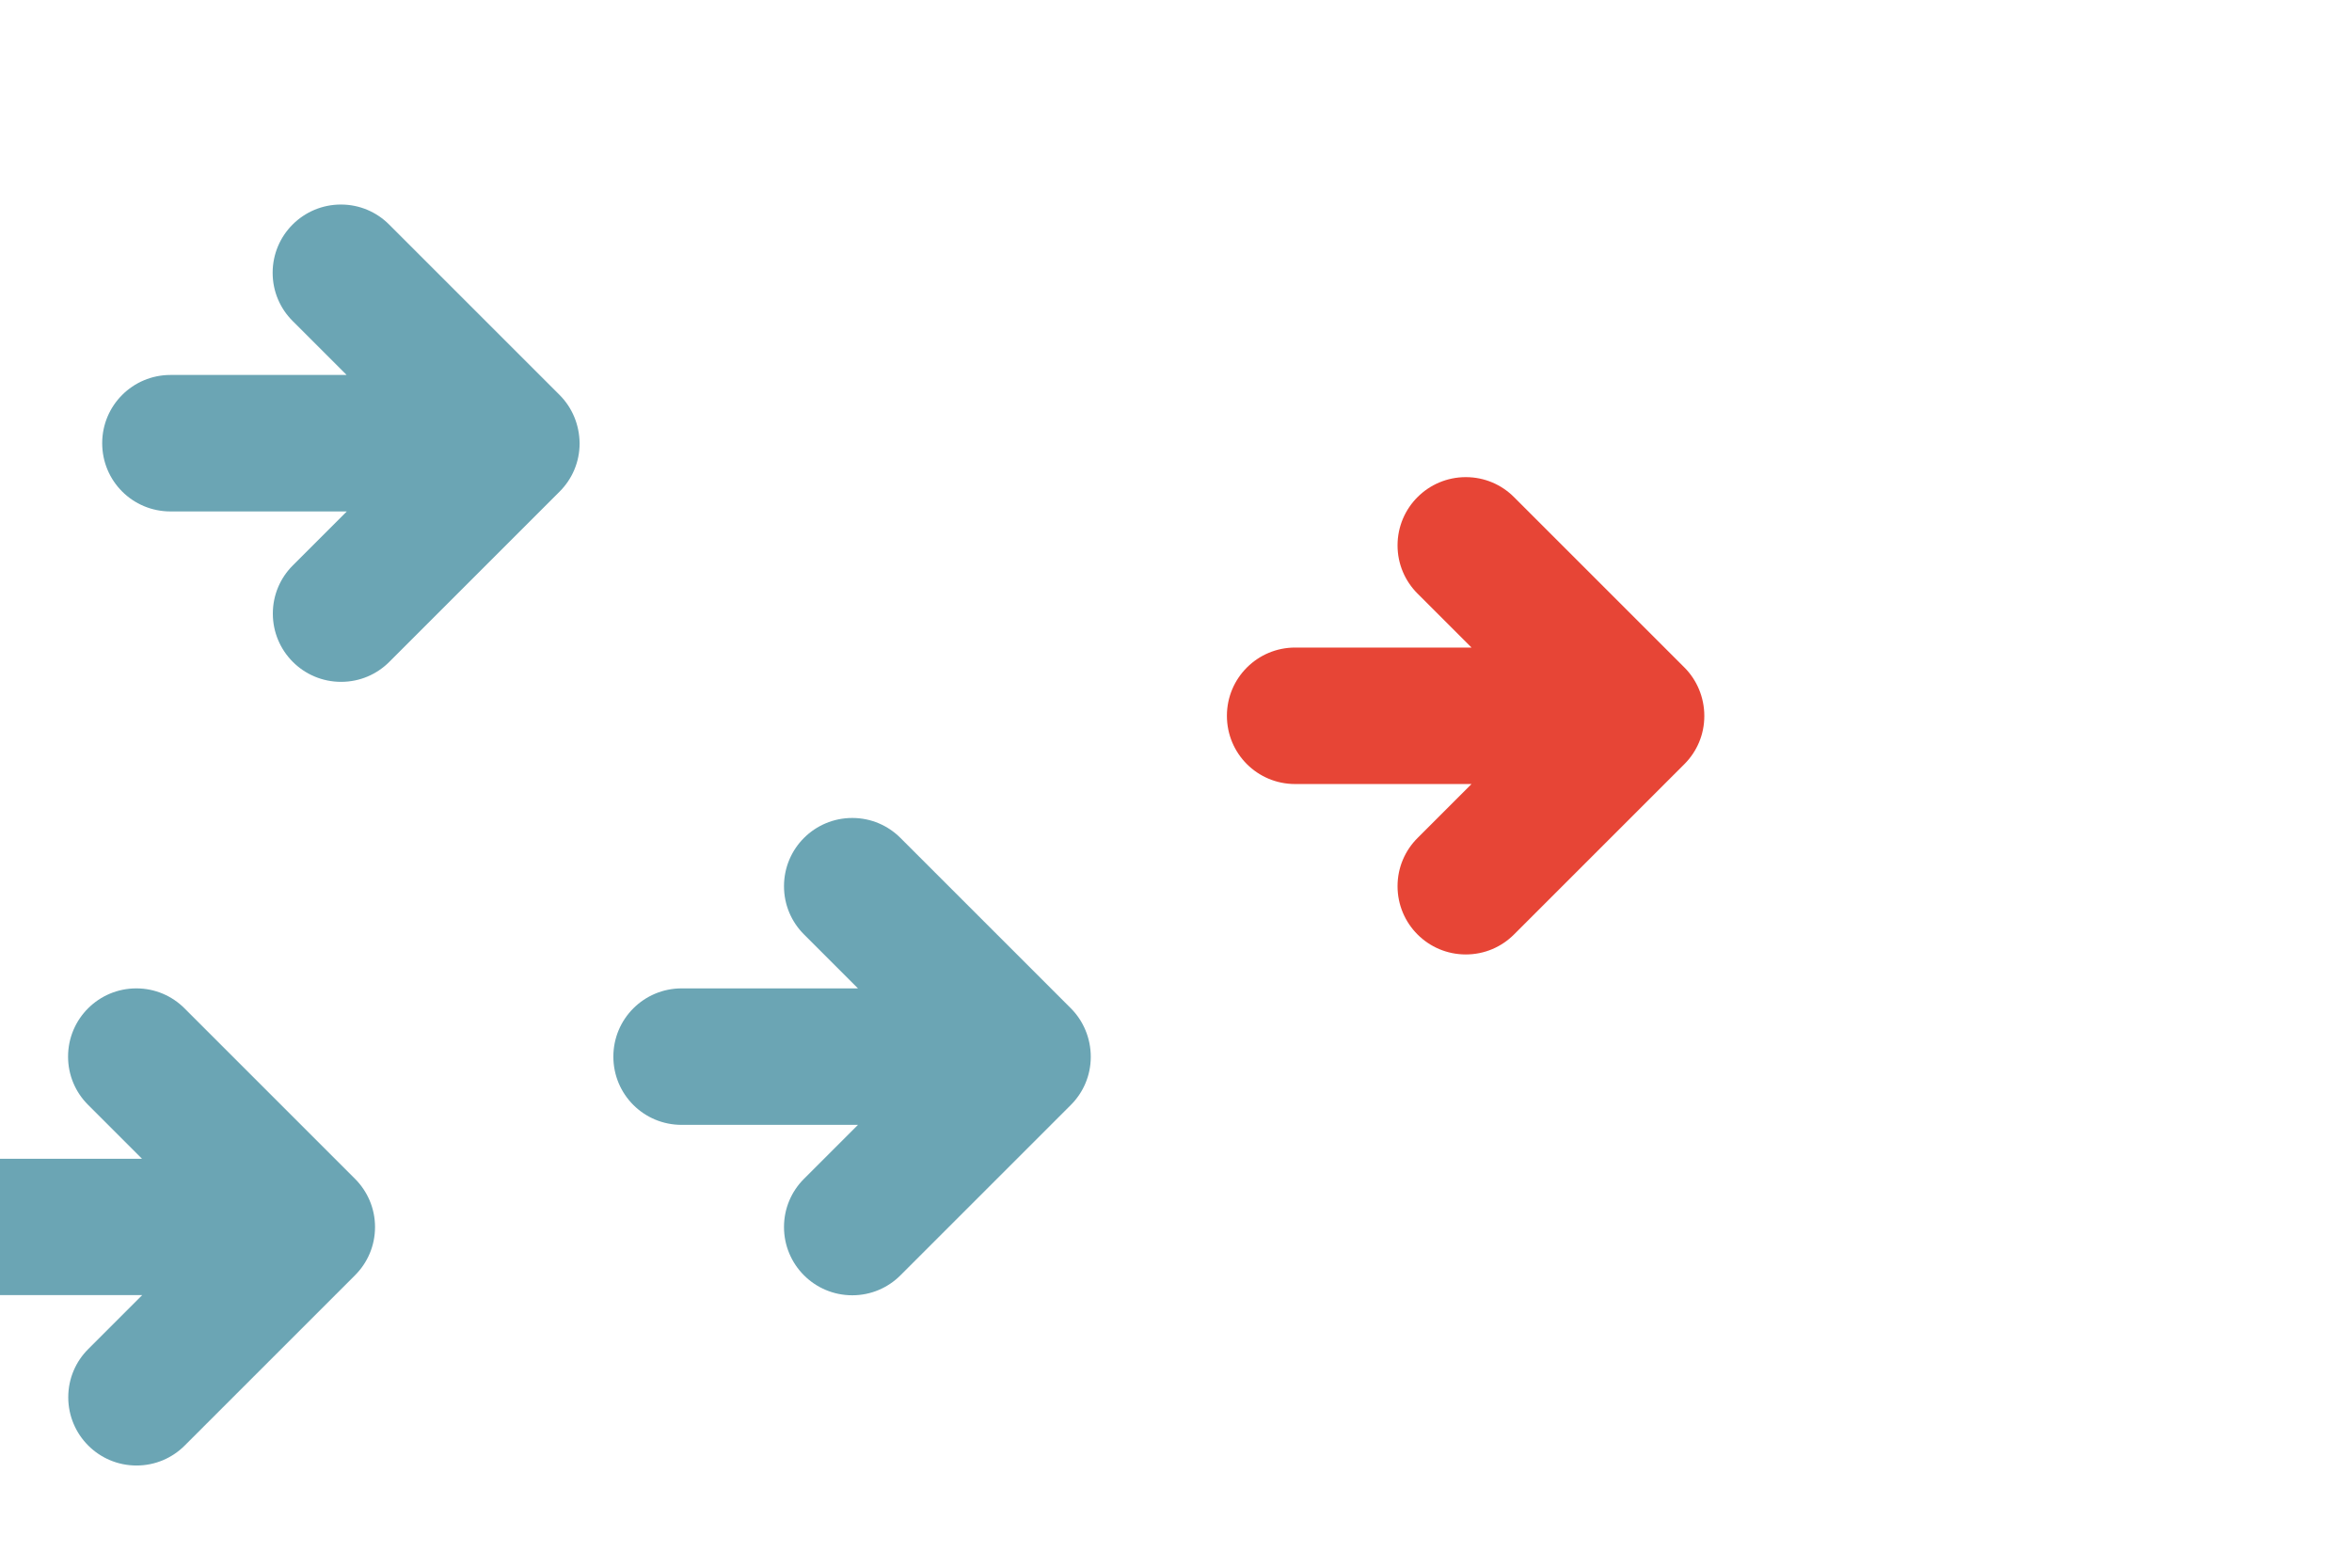 <?xml version="1.0" encoding="utf-8"?>
<!-- Generator: Adobe Illustrator 21.0.0, SVG Export Plug-In . SVG Version: 6.00 Build 0)  -->
<!DOCTYPE svg PUBLIC "-//W3C//DTD SVG 1.1//EN" "http://www.w3.org/Graphics/SVG/1.1/DTD/svg11.dtd">
<svg version="1.1" id="Laag_1" xmlns="http://www.w3.org/2000/svg" xmlns:xlink="http://www.w3.org/1999/xlink" x="0px" y="0px"
	 width="1275px" height="850px" viewBox="0 0 1275 850" style="enable-background:new 0 0 1275 850;" xml:space="preserve">
<style type="text/css">
	.st0{fill:#E74536;}
	.st1{fill:#6BA5B4;}
	.st2{fill:none;}
</style>
<path class="st0" d="M913.1,361.9l-92.4-92.4c-6.7-6.7-15.9-10.8-26.1-10.8c-20.4,0-37,16.5-37,37c0,10.2,4.1,19.4,10.8,26.1
	l29.3,29.3h-95.6c-20.4,0-37,16.5-37,37s16.5,37,37,37h95.6l-29.3,29.3c-6.7,6.7-10.8,15.9-10.8,26.1c0,20.4,16.5,37,37,37
	c10.2,0,19.4-4.1,26.1-10.8l92.4-92.4c6.7-6.7,10.8-15.9,10.8-26.1S919.8,368.6,913.1,361.9z"/>
<path class="st1" d="M580.5,546.7l-92.4-92.4l0,0c-6.7-6.7-15.9-10.8-26.1-10.8c-20.4,0-37,16.5-37,37c0,10.2,4.1,19.4,10.8,26.1h0
	l29.3,29.3h-95.6c-20.4,0-37,16.5-37,37s16.5,37,37,37h95.6l-29.3,29.3c-6.7,6.7-10.8,15.9-10.8,26.1c0,20.4,16.5,37,37,37
	c10.2,0,19.4-4.1,26.1-10.8l92.4-92.4c6.7-6.7,10.8-15.9,10.8-26.1S587.2,553.4,580.5,546.7z"/>
<path class="st1" d="M303.3,214.1l-92.4-92.4c-6.7-6.7-15.9-10.8-26.1-10.8c-20.4,0-37,16.5-37,37c0,10.2,4.1,19.4,10.8,26.1
	l29.3,29.3H92.4c-20.4,0-37,16.5-37,37s16.5,37,37,37H188l-29.3,29.3c-6.7,6.7-10.8,15.9-10.8,26.1c0,20.4,16.5,37,37,37
	c10.2,0,19.4-4.1,26.1-10.8l92.4-92.4c6.7-6.7,10.8-15.9,10.8-26.1C314.1,230,310,220.8,303.3,214.1z"/>
<path class="st1" d="M192.4,639.1L100,546.7c-6.7-6.7-15.9-10.8-26.1-10.8c-20.4,0-37,16.5-37,37c0,10.2,4.1,19.4,10.8,26.1
	l29.3,29.3H0v73.9h77.1l-29.3,29.3c-6.7,6.7-10.8,15.9-10.8,26.1c0,20.4,16.5,37,37,37c10.2,0,19.4-4.1,26.1-10.8l92.4-92.4
	c6.7-6.7,10.8-15.9,10.8-26.1C203.3,655,199.1,645.8,192.4,639.1z"/>
<rect class="st2" width="1275" height="850"/>
<g>
</g>
<g>
</g>
<g>
</g>
<g>
</g>
<g>
</g>
<g>
</g>
<g>
</g>
<g>
</g>
<g>
</g>
<g>
</g>
<g>
</g>
<g>
</g>
<g>
</g>
<g>
</g>
<g>
</g>
</svg>
